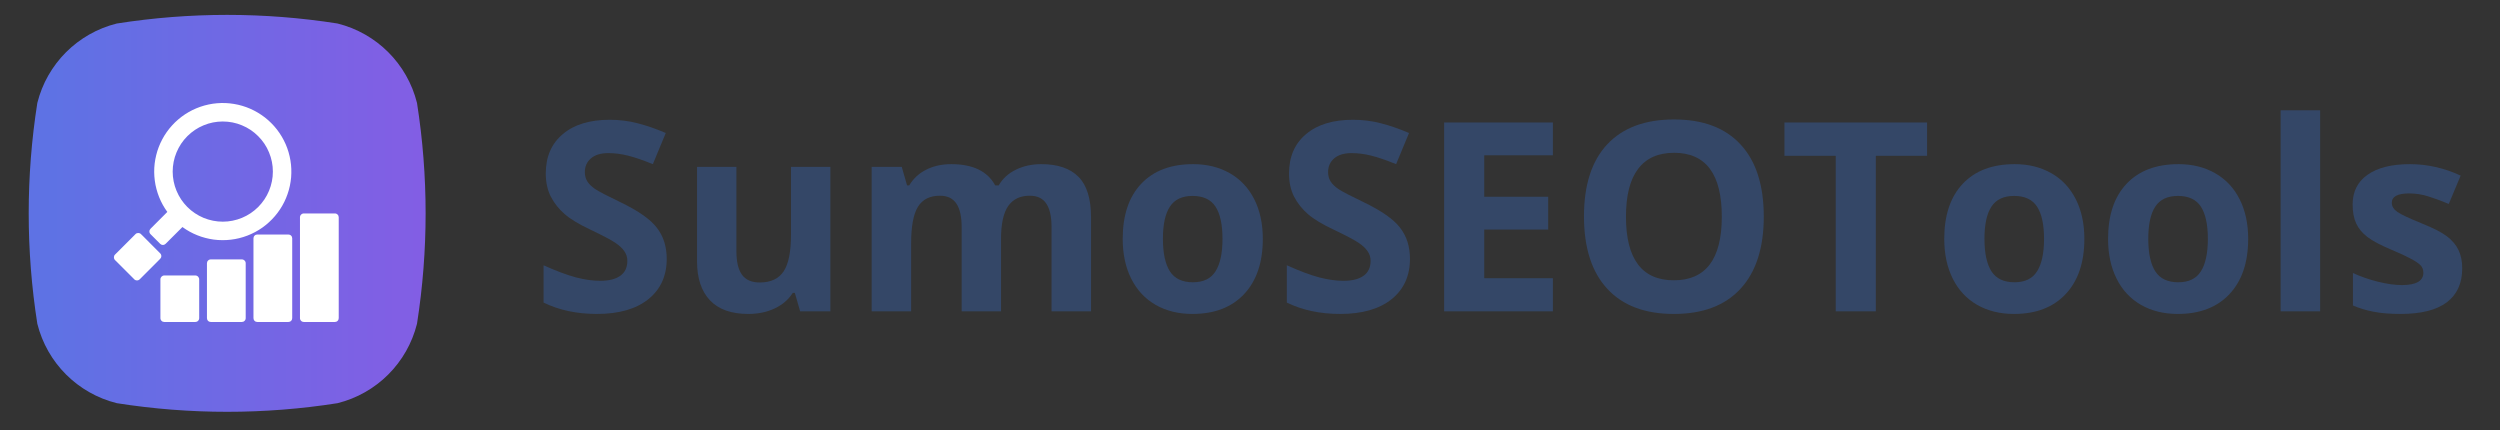 <svg xmlns="http://www.w3.org/2000/svg" xmlns:xlink="http://www.w3.org/1999/xlink" width="375" viewBox="0 0 375 64.5" height="64.5" version="1.0"><rect x="0" y="0" width="375" height="64.5" fill="#333333" stroke="none"/><defs><clipPath id="a"><path d="M 4.305 2.234 L 63.844 2.234 L 63.844 61.77 L 4.305 61.77 Z M 4.305 2.234"/></clipPath><clipPath id="b"><path d="M 62.551 15.445 C 61.086 9.574 56.504 4.992 50.633 3.527 C 39.664 1.801 28.492 1.801 17.52 3.527 C 11.648 4.992 7.062 9.574 5.598 15.445 C 3.875 26.414 3.875 37.59 5.598 48.559 C 7.062 54.43 11.648 59.012 17.52 60.477 C 28.488 62.203 39.66 62.203 50.633 60.477 C 56.504 59.012 61.086 54.43 62.551 48.559 C 64.273 37.59 64.273 26.414 62.551 15.445 Z M 62.551 15.445"/></clipPath><linearGradient x1="0" gradientTransform="matrix(59.538 0 0 59.538 4.305 2.233)" y1="0" x2="1" gradientUnits="userSpaceOnUse" y2="0" xlink:type="simple" xlink:actuate="onLoad" id="c" xlink:show="other"><stop stop-color="#5E72E4" offset="0"/><stop stop-color="#5E72E4" offset=".063"/><stop stop-color="#5F72E4" offset=".078"/><stop stop-color="#6071E4" offset=".094"/><stop stop-color="#6071E4" offset=".109"/><stop stop-color="#6170E4" offset=".125"/><stop stop-color="#6170E4" offset=".141"/><stop stop-color="#6270E4" offset=".156"/><stop stop-color="#636FE4" offset=".172"/><stop stop-color="#636FE4" offset=".188"/><stop stop-color="#646FE4" offset=".203"/><stop stop-color="#656EE4" offset=".219"/><stop stop-color="#656EE4" offset=".234"/><stop stop-color="#666EE4" offset=".25"/><stop stop-color="#666DE4" offset=".266"/><stop stop-color="#676DE4" offset=".281"/><stop stop-color="#686DE4" offset=".297"/><stop stop-color="#686CE4" offset=".313"/><stop stop-color="#696CE4" offset=".328"/><stop stop-color="#6A6CE4" offset=".344"/><stop stop-color="#6A6BE4" offset=".359"/><stop stop-color="#6B6BE4" offset=".375"/><stop stop-color="#6B6BE4" offset=".391"/><stop stop-color="#6C6AE4" offset=".406"/><stop stop-color="#6D6AE4" offset=".422"/><stop stop-color="#6D6AE4" offset=".438"/><stop stop-color="#6E69E4" offset=".453"/><stop stop-color="#6F69E4" offset=".469"/><stop stop-color="#6F69E4" offset=".484"/><stop stop-color="#7068E4" offset=".5"/><stop stop-color="#7068E4" offset=".516"/><stop stop-color="#7168E4" offset=".531"/><stop stop-color="#7267E4" offset=".547"/><stop stop-color="#7267E4" offset=".563"/><stop stop-color="#7366E4" offset=".578"/><stop stop-color="#7466E4" offset=".594"/><stop stop-color="#7466E4" offset=".609"/><stop stop-color="#7565E4" offset=".625"/><stop stop-color="#7565E4" offset=".641"/><stop stop-color="#7665E4" offset=".656"/><stop stop-color="#7764E4" offset=".672"/><stop stop-color="#7764E4" offset=".688"/><stop stop-color="#7864E4" offset=".703"/><stop stop-color="#7863E4" offset=".719"/><stop stop-color="#7963E4" offset=".734"/><stop stop-color="#7A63E4" offset=".75"/><stop stop-color="#7A62E4" offset=".766"/><stop stop-color="#7B62E4" offset=".781"/><stop stop-color="#7C62E4" offset=".797"/><stop stop-color="#7C61E4" offset=".813"/><stop stop-color="#7D61E4" offset=".828"/><stop stop-color="#7D61E4" offset=".844"/><stop stop-color="#7E60E4" offset=".859"/><stop stop-color="#7F60E4" offset=".875"/><stop stop-color="#7F60E4" offset=".891"/><stop stop-color="#805FE4" offset=".906"/><stop stop-color="#815FE4" offset=".922"/><stop stop-color="#815FE4" offset=".938"/><stop stop-color="#825EE4" offset="1"/></linearGradient></defs><g fill="#344767"><g><g><path d="M 20.297 -7.875 C 20.297 -5.312 19.375 -3.289 17.531 -1.812 C 15.688 -0.344 13.125 0.391 9.844 0.391 C 6.82 0.391 4.148 -0.176 1.828 -1.312 L 1.828 -6.906 C 3.734 -6.051 5.348 -5.445 6.672 -5.094 C 7.992 -4.75 9.207 -4.578 10.312 -4.578 C 11.625 -4.578 12.629 -4.828 13.328 -5.328 C 14.035 -5.828 14.391 -6.578 14.391 -7.578 C 14.391 -8.129 14.234 -8.617 13.922 -9.047 C 13.617 -9.484 13.164 -9.898 12.562 -10.297 C 11.969 -10.703 10.742 -11.348 8.891 -12.234 C 7.16 -13.047 5.863 -13.828 5 -14.578 C 4.133 -15.328 3.441 -16.195 2.922 -17.188 C 2.41 -18.188 2.156 -19.348 2.156 -20.672 C 2.156 -23.18 3.004 -25.148 4.703 -26.578 C 6.398 -28.016 8.75 -28.734 11.75 -28.734 C 13.219 -28.734 14.617 -28.555 15.953 -28.203 C 17.297 -27.859 18.695 -27.375 20.156 -26.75 L 18.219 -22.078 C 16.707 -22.691 15.457 -23.117 14.469 -23.359 C 13.477 -23.609 12.504 -23.734 11.547 -23.734 C 10.41 -23.734 9.535 -23.469 8.922 -22.938 C 8.316 -22.414 8.016 -21.727 8.016 -20.875 C 8.016 -20.344 8.141 -19.879 8.391 -19.484 C 8.641 -19.086 9.031 -18.707 9.562 -18.344 C 10.102 -17.977 11.375 -17.316 13.375 -16.359 C 16.02 -15.086 17.832 -13.816 18.812 -12.547 C 19.801 -11.273 20.297 -9.719 20.297 -7.875 Z M 20.297 -7.875" transform="translate(79.71 46.7)"/></g></g></g><g fill="#344767"><g><g><path d="M 18.453 0 L 17.656 -2.766 L 17.344 -2.766 C 16.707 -1.766 15.805 -0.988 14.641 -0.438 C 13.484 0.113 12.16 0.391 10.672 0.391 C 8.129 0.391 6.211 -0.289 4.922 -1.656 C 3.629 -3.02 2.984 -4.977 2.984 -7.531 L 2.984 -21.672 L 8.891 -21.672 L 8.891 -9.016 C 8.891 -7.453 9.164 -6.281 9.719 -5.5 C 10.281 -4.719 11.172 -4.328 12.391 -4.328 C 14.035 -4.328 15.227 -4.879 15.969 -5.984 C 16.707 -7.086 17.078 -8.914 17.078 -11.469 L 17.078 -21.672 L 22.984 -21.672 L 22.984 0 Z M 18.453 0" transform="translate(101.57 46.7)"/></g></g></g><g fill="#344767"><g><g><path d="M 22.5 0 L 16.594 0 L 16.594 -12.656 C 16.594 -14.219 16.328 -15.391 15.797 -16.172 C 15.273 -16.953 14.453 -17.344 13.328 -17.344 C 11.816 -17.344 10.719 -16.785 10.031 -15.672 C 9.352 -14.566 9.016 -12.738 9.016 -10.188 L 9.016 0 L 3.094 0 L 3.094 -21.672 L 7.609 -21.672 L 8.406 -18.891 L 8.734 -18.891 C 9.316 -19.891 10.156 -20.672 11.25 -21.234 C 12.352 -21.797 13.613 -22.078 15.031 -22.078 C 18.281 -22.078 20.477 -21.016 21.625 -18.891 L 22.156 -18.891 C 22.727 -19.898 23.578 -20.68 24.703 -21.234 C 25.836 -21.797 27.117 -22.078 28.547 -22.078 C 31.004 -22.078 32.859 -21.445 34.109 -20.188 C 35.367 -18.926 36 -16.906 36 -14.125 L 36 0 L 30.078 0 L 30.078 -12.656 C 30.078 -14.219 29.812 -15.391 29.281 -16.172 C 28.758 -16.953 27.938 -17.344 26.812 -17.344 C 25.375 -17.344 24.297 -16.828 23.578 -15.797 C 22.859 -14.766 22.5 -13.125 22.5 -10.875 Z M 22.5 0" transform="translate(127.654 46.7)"/></g></g></g><g fill="#344767"><g><g><path d="M 7.812 -10.875 C 7.812 -8.727 8.16 -7.102 8.859 -6 C 9.566 -4.906 10.719 -4.359 12.312 -4.359 C 13.883 -4.359 15.016 -4.906 15.703 -6 C 16.398 -7.094 16.75 -8.719 16.75 -10.875 C 16.75 -13.02 16.398 -14.629 15.703 -15.703 C 15.004 -16.773 13.859 -17.312 12.266 -17.312 C 10.691 -17.312 9.555 -16.773 8.859 -15.703 C 8.16 -14.641 7.812 -13.031 7.812 -10.875 Z M 22.797 -10.875 C 22.797 -7.344 21.863 -4.582 20 -2.594 C 18.133 -0.602 15.547 0.391 12.234 0.391 C 10.148 0.391 8.312 -0.062 6.719 -0.969 C 5.133 -1.883 3.914 -3.191 3.062 -4.891 C 2.207 -6.598 1.781 -8.594 1.781 -10.875 C 1.781 -14.414 2.703 -17.164 4.547 -19.125 C 6.398 -21.094 9 -22.078 12.344 -22.078 C 14.426 -22.078 16.258 -21.625 17.844 -20.719 C 19.438 -19.812 20.66 -18.508 21.516 -16.812 C 22.367 -15.125 22.797 -13.145 22.797 -10.875 Z M 22.797 -10.875" transform="translate(166.625 46.7)"/></g></g></g><g fill="#344767"><g><g><path d="M 20.297 -7.875 C 20.297 -5.312 19.375 -3.289 17.531 -1.812 C 15.688 -0.344 13.125 0.391 9.844 0.391 C 6.82 0.391 4.148 -0.176 1.828 -1.312 L 1.828 -6.906 C 3.734 -6.051 5.348 -5.445 6.672 -5.094 C 7.992 -4.75 9.207 -4.578 10.312 -4.578 C 11.625 -4.578 12.629 -4.828 13.328 -5.328 C 14.035 -5.828 14.391 -6.578 14.391 -7.578 C 14.391 -8.129 14.234 -8.617 13.922 -9.047 C 13.617 -9.484 13.164 -9.898 12.562 -10.297 C 11.969 -10.703 10.742 -11.348 8.891 -12.234 C 7.16 -13.047 5.863 -13.828 5 -14.578 C 4.133 -15.328 3.441 -16.195 2.922 -17.188 C 2.41 -18.188 2.156 -19.348 2.156 -20.672 C 2.156 -23.18 3.004 -25.148 4.703 -26.578 C 6.398 -28.016 8.75 -28.734 11.75 -28.734 C 13.219 -28.734 14.617 -28.555 15.953 -28.203 C 17.297 -27.859 18.695 -27.375 20.156 -26.75 L 18.219 -22.078 C 16.707 -22.691 15.457 -23.117 14.469 -23.359 C 13.477 -23.609 12.504 -23.734 11.547 -23.734 C 10.41 -23.734 9.535 -23.469 8.922 -22.938 C 8.316 -22.414 8.016 -21.727 8.016 -20.875 C 8.016 -20.344 8.141 -19.879 8.391 -19.484 C 8.641 -19.086 9.031 -18.707 9.562 -18.344 C 10.102 -17.977 11.375 -17.316 13.375 -16.359 C 16.02 -15.086 17.832 -13.816 18.812 -12.547 C 19.801 -11.273 20.297 -9.719 20.297 -7.875 Z M 20.297 -7.875" transform="translate(191.198 46.7)"/></g></g></g><g fill="#344767"><g><g><path d="M 19.875 0 L 3.562 0 L 3.562 -28.328 L 19.875 -28.328 L 19.875 -23.406 L 9.578 -23.406 L 9.578 -17.188 L 19.172 -17.188 L 19.172 -12.266 L 9.578 -12.266 L 9.578 -4.969 L 19.875 -4.969 Z M 19.875 0" transform="translate(213.057 46.7)"/></g></g></g><g fill="#344767"><g><g><path d="M 29.281 -14.203 C 29.281 -9.516 28.117 -5.91 25.797 -3.391 C 23.473 -0.867 20.141 0.391 15.797 0.391 C 11.453 0.391 8.117 -0.867 5.797 -3.391 C 3.473 -5.91 2.312 -9.531 2.312 -14.25 C 2.312 -18.957 3.473 -22.555 5.797 -25.047 C 8.129 -27.535 11.473 -28.781 15.828 -28.781 C 20.18 -28.781 23.508 -27.523 25.812 -25.016 C 28.125 -22.516 29.281 -18.91 29.281 -14.203 Z M 8.609 -14.203 C 8.609 -11.035 9.207 -8.648 10.406 -7.047 C 11.602 -5.453 13.398 -4.656 15.797 -4.656 C 20.586 -4.656 22.984 -7.836 22.984 -14.203 C 22.984 -20.586 20.598 -23.781 15.828 -23.781 C 13.441 -23.781 11.641 -22.973 10.422 -21.359 C 9.211 -19.754 8.609 -17.367 8.609 -14.203 Z M 8.609 -14.203" transform="translate(235.285 46.7)"/></g></g></g><g fill="#344767"><g><g><path d="M 14.5 0 L 8.484 0 L 8.484 -23.328 L 0.797 -23.328 L 0.797 -28.328 L 22.188 -28.328 L 22.188 -23.328 L 14.5 -23.328 Z M 14.5 0" transform="translate(266.873 46.7)"/></g></g></g><g fill="#344767"><g><g><path d="M 7.812 -10.875 C 7.812 -8.727 8.16 -7.102 8.859 -6 C 9.566 -4.906 10.719 -4.359 12.312 -4.359 C 13.883 -4.359 15.016 -4.906 15.703 -6 C 16.398 -7.094 16.75 -8.719 16.75 -10.875 C 16.75 -13.02 16.398 -14.629 15.703 -15.703 C 15.004 -16.773 13.859 -17.312 12.266 -17.312 C 10.691 -17.312 9.555 -16.773 8.859 -15.703 C 8.16 -14.641 7.812 -13.031 7.812 -10.875 Z M 22.797 -10.875 C 22.797 -7.344 21.863 -4.582 20 -2.594 C 18.133 -0.602 15.547 0.391 12.234 0.391 C 10.148 0.391 8.312 -0.062 6.719 -0.969 C 5.133 -1.883 3.914 -3.191 3.062 -4.891 C 2.207 -6.598 1.781 -8.594 1.781 -10.875 C 1.781 -14.414 2.703 -17.164 4.547 -19.125 C 6.398 -21.094 9 -22.078 12.344 -22.078 C 14.426 -22.078 16.258 -21.625 17.844 -20.719 C 19.438 -19.812 20.66 -18.508 21.516 -16.812 C 22.367 -15.125 22.797 -13.145 22.797 -10.875 Z M 22.797 -10.875" transform="translate(289.857 46.7)"/></g></g></g><g fill="#344767"><g><g><path d="M 7.812 -10.875 C 7.812 -8.727 8.16 -7.102 8.859 -6 C 9.566 -4.906 10.719 -4.359 12.312 -4.359 C 13.883 -4.359 15.016 -4.906 15.703 -6 C 16.398 -7.094 16.75 -8.719 16.75 -10.875 C 16.75 -13.02 16.398 -14.629 15.703 -15.703 C 15.004 -16.773 13.859 -17.312 12.266 -17.312 C 10.691 -17.312 9.555 -16.773 8.859 -15.703 C 8.16 -14.641 7.812 -13.031 7.812 -10.875 Z M 22.797 -10.875 C 22.797 -7.344 21.863 -4.582 20 -2.594 C 18.133 -0.602 15.547 0.391 12.234 0.391 C 10.148 0.391 8.312 -0.062 6.719 -0.969 C 5.133 -1.883 3.914 -3.191 3.062 -4.891 C 2.207 -6.598 1.781 -8.594 1.781 -10.875 C 1.781 -14.414 2.703 -17.164 4.547 -19.125 C 6.398 -21.094 9 -22.078 12.344 -22.078 C 14.426 -22.078 16.258 -21.625 17.844 -20.719 C 19.438 -19.812 20.66 -18.508 21.516 -16.812 C 22.367 -15.125 22.797 -13.145 22.797 -10.875 Z M 22.797 -10.875" transform="translate(314.43 46.7)"/></g></g></g><g fill="#344767"><g><g><path d="M 9.016 0 L 3.094 0 L 3.094 -30.156 L 9.016 -30.156 Z M 9.016 0" transform="translate(339.002 46.7)"/></g></g></g><g fill="#344767"><g><g><path d="M 18.219 -6.438 C 18.219 -4.207 17.441 -2.508 15.891 -1.344 C 14.348 -0.188 12.039 0.391 8.969 0.391 C 7.395 0.391 6.051 0.281 4.938 0.062 C 3.832 -0.145 2.797 -0.457 1.828 -0.875 L 1.828 -5.75 C 2.922 -5.238 4.156 -4.805 5.531 -4.453 C 6.906 -4.109 8.117 -3.938 9.172 -3.938 C 11.316 -3.938 12.391 -4.555 12.391 -5.797 C 12.391 -6.254 12.242 -6.629 11.953 -6.922 C 11.672 -7.211 11.18 -7.539 10.484 -7.906 C 9.785 -8.281 8.852 -8.711 7.688 -9.203 C 6.02 -9.898 4.797 -10.547 4.016 -11.141 C 3.234 -11.734 2.664 -12.414 2.312 -13.188 C 1.957 -13.957 1.781 -14.906 1.781 -16.031 C 1.781 -17.945 2.523 -19.43 4.016 -20.484 C 5.516 -21.547 7.633 -22.078 10.375 -22.078 C 12.977 -22.078 15.516 -21.504 17.984 -20.359 L 16.203 -16.109 C 15.117 -16.566 14.102 -16.941 13.156 -17.234 C 12.219 -17.535 11.254 -17.688 10.266 -17.688 C 8.523 -17.688 7.656 -17.219 7.656 -16.281 C 7.656 -15.75 7.938 -15.289 8.5 -14.906 C 9.062 -14.52 10.289 -13.941 12.188 -13.172 C 13.883 -12.492 15.125 -11.859 15.906 -11.266 C 16.695 -10.672 17.281 -9.984 17.656 -9.203 C 18.031 -8.43 18.219 -7.508 18.219 -6.438 Z M 18.219 -6.438" transform="translate(351.114 46.7)"/></g></g></g><g clip-path="url(#a)"><g clip-path="url(#b)"><path fill="url(#c)" d="M 4.305 2.234 L 4.305 61.77 L 63.844 61.77 L 63.844 2.234 Z M 4.305 2.234"/></g></g><path fill="#FFF" d="M 17.254 38.188 L 20.324 35.117 C 20.438 35.004 20.574 34.949 20.734 34.949 C 20.895 34.949 21.035 35.004 21.148 35.117 L 24.027 38 C 24.141 38.113 24.199 38.25 24.199 38.41 C 24.199 38.57 24.141 38.707 24.027 38.824 L 20.957 41.895 C 20.844 42.008 20.707 42.062 20.547 42.062 C 20.387 42.062 20.25 42.008 20.137 41.895 L 17.254 39.012 C 17.141 38.898 17.086 38.762 17.086 38.598 C 17.086 38.438 17.141 38.301 17.254 38.188 Z M 17.254 38.188"/><path fill="#FFF" d="M 24.645 41.32 L 29.297 41.32 C 29.457 41.32 29.594 41.379 29.707 41.492 C 29.82 41.605 29.879 41.742 29.879 41.902 L 29.879 47.715 C 29.879 47.875 29.82 48.016 29.707 48.129 C 29.594 48.242 29.457 48.297 29.297 48.297 L 24.645 48.297 C 24.484 48.297 24.348 48.242 24.234 48.129 C 24.121 48.016 24.062 47.875 24.062 47.715 L 24.062 41.902 C 24.062 41.742 24.121 41.605 24.234 41.492 C 24.348 41.379 24.484 41.32 24.645 41.32 Z M 24.645 41.32"/><path fill="#FFF" d="M 31.621 38.91 L 36.273 38.91 C 36.434 38.91 36.57 38.969 36.684 39.082 C 36.801 39.195 36.855 39.332 36.855 39.492 L 36.855 47.715 C 36.855 47.875 36.801 48.016 36.684 48.129 C 36.57 48.242 36.434 48.297 36.273 48.297 L 31.621 48.297 C 31.461 48.297 31.324 48.242 31.211 48.129 C 31.098 48.016 31.043 47.875 31.043 47.715 L 31.043 39.492 C 31.043 39.332 31.098 39.195 31.211 39.082 C 31.324 38.969 31.461 38.91 31.621 38.91 Z M 31.621 38.91"/><path fill="#FFF" d="M 38.602 35.176 L 43.25 35.176 C 43.41 35.176 43.551 35.23 43.664 35.344 C 43.777 35.457 43.832 35.594 43.832 35.754 L 43.832 47.715 C 43.832 47.875 43.777 48.016 43.664 48.129 C 43.551 48.242 43.41 48.297 43.25 48.297 L 38.602 48.297 C 38.441 48.297 38.301 48.242 38.188 48.129 C 38.074 48.016 38.02 47.875 38.02 47.715 L 38.02 35.754 C 38.02 35.594 38.074 35.457 38.188 35.344 C 38.301 35.23 38.441 35.176 38.602 35.176 Z M 38.602 35.176"/><path fill="#FFF" d="M 45.578 32.016 L 50.23 32.016 C 50.391 32.016 50.527 32.074 50.641 32.188 C 50.754 32.301 50.809 32.438 50.809 32.598 L 50.809 47.715 C 50.809 47.875 50.754 48.016 50.641 48.129 C 50.527 48.242 50.391 48.297 50.23 48.297 L 45.578 48.297 C 45.418 48.297 45.281 48.242 45.168 48.129 C 45.051 48.016 44.996 47.875 44.996 47.715 L 44.996 32.598 C 44.996 32.438 45.051 32.301 45.168 32.188 C 45.281 32.074 45.418 32.016 45.578 32.016 Z M 45.578 32.016"/><path fill="#FFF" d="M 24.023 36.57 C 24.137 36.684 24.273 36.742 24.434 36.742 C 24.594 36.742 24.73 36.684 24.844 36.57 L 27.363 34.055 C 27.707 34.305 28.066 34.535 28.441 34.742 C 28.812 34.949 29.199 35.129 29.598 35.289 C 29.992 35.449 30.398 35.582 30.809 35.688 C 31.223 35.797 31.641 35.879 32.066 35.938 C 32.488 35.992 32.914 36.023 33.34 36.023 C 33.77 36.027 34.195 36.004 34.617 35.953 C 35.043 35.906 35.461 35.828 35.875 35.727 C 36.289 35.625 36.699 35.496 37.098 35.344 C 37.496 35.191 37.883 35.016 38.262 34.812 C 38.637 34.613 39 34.391 39.348 34.145 C 39.699 33.895 40.031 33.629 40.344 33.34 C 40.66 33.055 40.957 32.746 41.234 32.422 C 41.512 32.098 41.77 31.758 42.004 31.402 C 42.238 31.047 42.453 30.676 42.641 30.293 C 42.828 29.91 42.996 29.516 43.133 29.113 C 43.273 28.711 43.391 28.297 43.477 27.883 C 43.566 27.465 43.629 27.043 43.668 26.617 C 43.703 26.191 43.711 25.766 43.695 25.336 C 43.68 24.91 43.637 24.488 43.566 24.066 C 43.496 23.645 43.402 23.227 43.281 22.82 C 43.16 22.41 43.016 22.008 42.844 21.617 C 42.672 21.227 42.477 20.848 42.258 20.48 C 42.039 20.113 41.801 19.762 41.539 19.422 C 41.277 19.086 40.992 18.766 40.691 18.465 C 40.391 18.164 40.07 17.879 39.734 17.617 C 39.395 17.355 39.043 17.117 38.676 16.898 C 38.309 16.68 37.93 16.484 37.539 16.312 C 37.148 16.141 36.746 15.996 36.34 15.875 C 35.93 15.754 35.512 15.656 35.094 15.59 C 34.672 15.52 34.246 15.477 33.82 15.457 C 33.395 15.441 32.965 15.453 32.543 15.488 C 32.117 15.523 31.695 15.586 31.277 15.676 C 30.859 15.766 30.449 15.879 30.043 16.02 C 29.641 16.16 29.246 16.324 28.863 16.512 C 28.48 16.703 28.113 16.914 27.754 17.148 C 27.398 17.383 27.059 17.641 26.734 17.918 C 26.41 18.195 26.102 18.492 25.816 18.809 C 25.527 19.121 25.262 19.453 25.012 19.805 C 24.766 20.152 24.543 20.516 24.344 20.891 C 24.141 21.27 23.965 21.656 23.812 22.055 C 23.656 22.453 23.531 22.859 23.43 23.277 C 23.328 23.691 23.25 24.109 23.199 24.535 C 23.148 24.957 23.125 25.383 23.129 25.812 C 23.133 26.238 23.164 26.664 23.219 27.086 C 23.273 27.512 23.355 27.93 23.465 28.34 C 23.574 28.754 23.707 29.16 23.863 29.555 C 24.023 29.953 24.207 30.34 24.41 30.711 C 24.617 31.086 24.848 31.445 25.098 31.789 L 22.582 34.309 C 22.469 34.422 22.41 34.559 22.41 34.719 C 22.41 34.879 22.469 35.016 22.582 35.129 Z M 28.102 20.426 C 28.453 20.074 28.832 19.766 29.242 19.488 C 29.652 19.215 30.086 18.984 30.539 18.797 C 30.996 18.605 31.465 18.465 31.949 18.367 C 32.434 18.273 32.922 18.223 33.414 18.223 C 33.91 18.223 34.398 18.273 34.883 18.367 C 35.367 18.465 35.836 18.605 36.289 18.797 C 36.746 18.984 37.18 19.215 37.59 19.488 C 38 19.766 38.379 20.074 38.727 20.426 C 39.078 20.773 39.387 21.152 39.664 21.562 C 39.938 21.973 40.168 22.406 40.355 22.863 C 40.547 23.316 40.688 23.789 40.785 24.27 C 40.883 24.754 40.93 25.242 40.93 25.738 C 40.93 26.23 40.883 26.719 40.785 27.203 C 40.688 27.688 40.547 28.156 40.355 28.613 C 40.168 29.066 39.938 29.5 39.664 29.91 C 39.387 30.32 39.078 30.699 38.727 31.051 C 38.379 31.398 38 31.711 37.59 31.984 C 37.18 32.258 36.746 32.488 36.289 32.68 C 35.836 32.867 35.367 33.008 34.883 33.105 C 34.398 33.203 33.91 33.25 33.414 33.25 C 32.922 33.25 32.434 33.203 31.949 33.105 C 31.465 33.008 30.996 32.867 30.539 32.68 C 30.086 32.488 29.652 32.258 29.242 31.984 C 28.832 31.711 28.453 31.398 28.102 31.051 C 27.754 30.699 27.441 30.32 27.168 29.91 C 26.895 29.5 26.664 29.066 26.477 28.613 C 26.285 28.156 26.145 27.688 26.047 27.203 C 25.953 26.719 25.902 26.23 25.902 25.738 C 25.902 25.242 25.953 24.754 26.047 24.27 C 26.145 23.789 26.285 23.316 26.477 22.863 C 26.664 22.406 26.895 21.973 27.168 21.562 C 27.441 21.152 27.754 20.773 28.102 20.426 Z M 28.102 20.426" fill-rule="evenodd"/></svg>